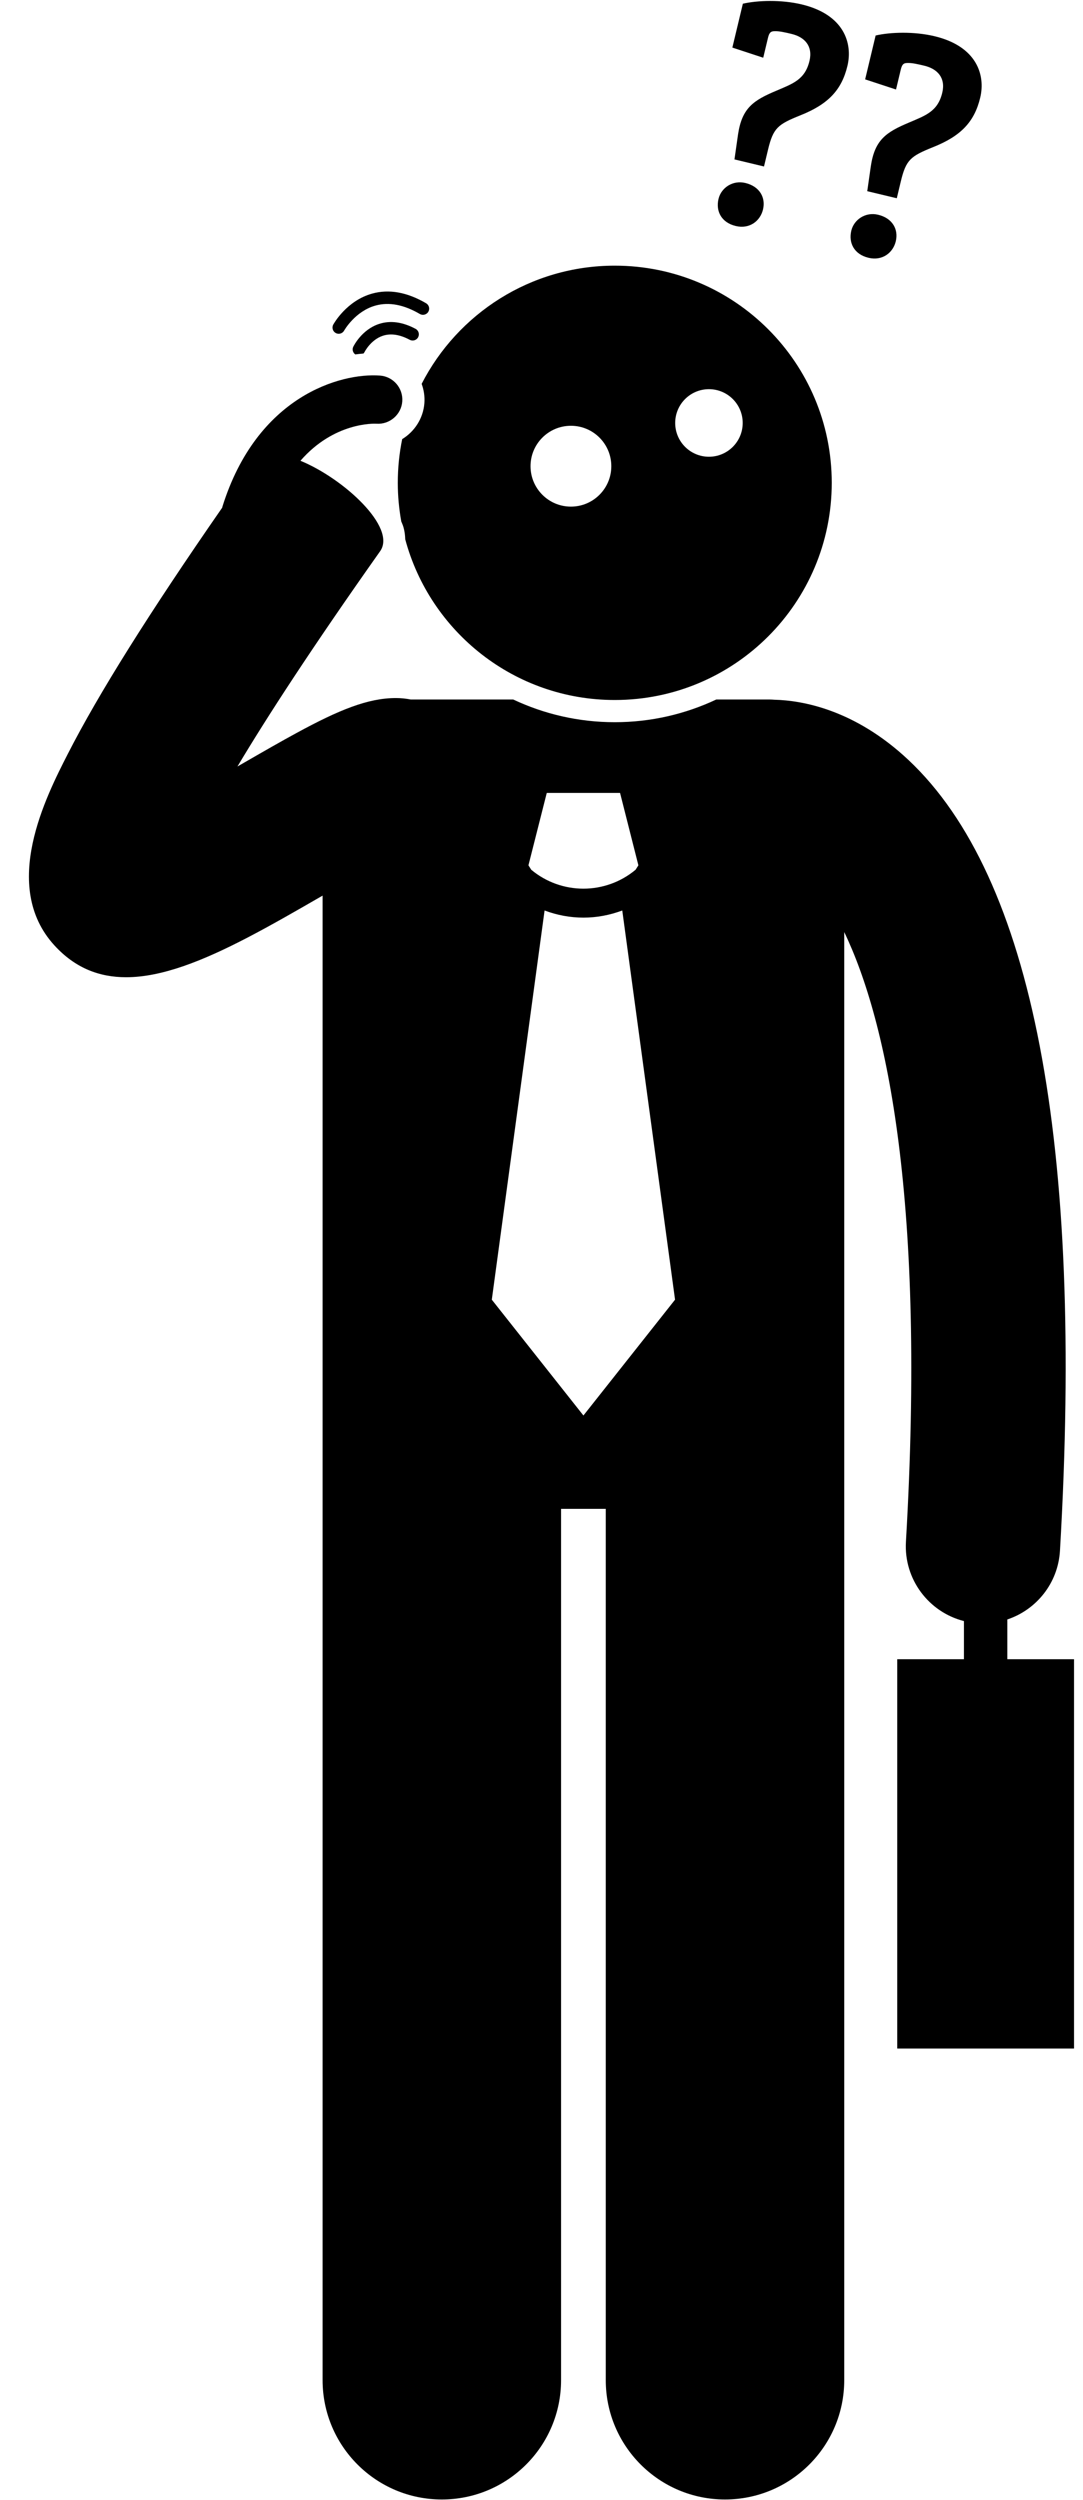 <?xml version="1.0" encoding="UTF-8"?><svg xmlns="http://www.w3.org/2000/svg" xmlns:xlink="http://www.w3.org/1999/xlink" height="259.0" preserveAspectRatio="xMidYMid meet" version="1.0" viewBox="-3.0 -0.1 112.3 259.0" width="112.3" zoomAndPan="magnify"><g id="change1_1"><path d="M50.221,72.372H39.594c-0.499-0.097-1.014-0.152-1.541-0.152c-2.904,0-5.909,1.233-10.293,3.614 c-1.583,0.86-3.342,1.866-5.348,3.023c-0.25,0.144-0.515,0.296-0.791,0.456c3.025-5.067,7.669-12.231,14.796-22.305 c1.739-2.457-3.769-7.527-8.263-9.37c3.475-3.999,7.623-3.857,7.896-3.839c1.348,0.091,2.559-0.934,2.663-2.304 c0.104-1.376-0.927-2.578-2.303-2.683c-4.1-0.306-12.763,2.125-16.344,13.573c-0.011,0.036-0.013,0.071-0.022,0.107 C12.466,63.408,7.208,71.79,4.028,78.014c-2.269,4.442-6.99,13.684-1.4,19.816c2.145,2.352,4.647,3.315,7.449,3.315 c3.721,0,7.97-1.705,12.593-4.11c2.479-1.29,5.064-2.778,7.737-4.32c0.014-0.008,0.03-0.017,0.044-0.026v36.863v18.94v98 c0,6.83,5.537,12.363,12.363,12.363c6.828,0,12.365-5.533,12.365-12.363v-90.271h4.635v90.271c0,6.83,5.537,12.363,12.363,12.363 c6.828,0,12.365-5.533,12.365-12.363v-98v-18.94V96.465c4.471,9.297,8.453,28.028,6.397,63.167 c-0.228,3.892,2.37,7.294,6.015,8.217v3.952h-6.917v40.333h18.333v-40.333h-6.917v-4.119c3.011-1.005,5.261-3.754,5.458-7.117 c2.472-42.247-2.813-69.811-15.705-81.924c-5.611-5.272-11.093-6.179-13.908-6.246c-0.161-0.01-0.321-0.024-0.485-0.024h-5.541 c-3.198,1.505-6.764,2.352-10.526,2.352C56.985,74.723,53.418,73.877,50.221,72.372z M57.497,146.551l-9.5-12l5.472-40.321 c1.297,0.486,2.662,0.74,4.027,0.739h0.002c0,0,0.004,0,0.006,0c1.363,0,2.725-0.254,4.021-0.74l5.473,40.322L57.497,146.551z M63.197,89.551l-0.289,0.456c-1.566,1.306-3.484,1.96-5.412,1.962c-1.928-0.002-3.843-0.655-5.408-1.958l-0.292-0.46l1.9-7.5 h3.801h3.799L63.197,89.551z" fill="inherit"/><path d="M41.006,41.668c-0.121,1.584-1.021,2.944-2.302,3.727c-0.299,1.463-0.456,2.978-0.456,4.529 c0,1.367,0.129,2.703,0.362,4.002c0.079,0.194,0.168,0.39,0.224,0.582c0.125,0.431,0.174,0.854,0.187,1.269 c2.577,9.587,11.326,16.646,21.726,16.646c12.428,0,22.5-10.073,22.5-22.5c0-12.427-10.072-22.5-22.5-22.5 c-8.731,0-16.295,4.977-20.025,12.246C40.949,40.291,41.059,40.966,41.006,41.668z M70.513,40.22c1.933,0,3.5,1.567,3.5,3.5 s-1.567,3.5-3.5,3.5s-3.5-1.567-3.5-3.5S68.58,40.22,70.513,40.22z M56.201,44.012c2.313,0,4.188,1.875,4.188,4.188 c0,2.313-1.875,4.188-4.188,4.188s-4.188-1.875-4.188-4.188C52.013,45.887,53.888,44.012,56.201,44.012z" fill="inherit"/><path d="M34.79,36.391c0.006-0.013,0.648-1.298,1.926-1.71c0.819-0.264,1.751-0.121,2.771,0.424 c0.316,0.168,0.703,0.049,0.87-0.264c0.168-0.314,0.05-0.703-0.264-0.871c-1.346-0.719-2.621-0.891-3.789-0.509 c-1.803,0.59-2.64,2.298-2.675,2.371c-0.137,0.285-0.035,0.611,0.212,0.789c0.284-0.037,0.567-0.073,0.845-0.093 C34.725,36.486,34.764,36.444,34.79,36.391z" fill="inherit"/><path d="M35.595,30.316c-2.657,0.736-3.983,3.113-4.038,3.214c-0.17,0.311-0.056,0.701,0.254,0.872 c0.031,0.017,0.064,0.031,0.096,0.043c0.291,0.103,0.623-0.016,0.778-0.295c0.011-0.02,1.137-2.013,3.266-2.596 c1.394-0.382,2.935-0.089,4.583,0.877c0.304,0.175,0.7,0.076,0.881-0.231c0.179-0.307,0.076-0.701-0.231-0.881 C39.221,30.171,37.34,29.832,35.595,30.316z" fill="inherit"/><path d="M76.634,15.43c0.547-2.289,1.023-2.638,3.348-3.577c2.91-1.155,4.296-2.639,4.892-5.129 c0.556-2.323-0.331-5.311-4.74-6.366c-2.122-0.508-4.598-0.423-6.105-0.073L72.941,4.83l3.201,1.051l0.483-2.02 c0.121-0.505,0.244-0.725,0.672-0.728c0.504-0.023,1.11,0.122,1.783,0.283c1.346,0.322,2.229,1.246,1.858,2.795 c-0.467,1.952-1.739,2.36-3.444,3.09c-2.373,0.999-3.557,1.783-3.966,4.533l-0.369,2.582l3.063,0.733L76.634,15.43z" fill="inherit"/><path d="M71.506,20.503c-0.306,1.279,0.301,2.457,1.784,2.812c1.446,0.346,2.546-0.529,2.828-1.708 c0.298-1.245-0.352-2.397-1.834-2.751C72.972,18.541,71.78,19.359,71.506,20.503z" fill="inherit"/><path d="M85.275,23.796c-0.306,1.279,0.301,2.457,1.784,2.812c1.446,0.346,2.546-0.529,2.828-1.709 c0.298-1.245-0.352-2.397-1.834-2.751C86.74,21.834,85.548,22.652,85.275,23.796z" fill="inherit"/><path d="M90.402,18.723c0.547-2.289,1.023-2.638,3.348-3.577c2.91-1.155,4.296-2.639,4.892-5.129 c0.556-2.323-0.331-5.311-4.74-6.366c-2.122-0.508-4.598-0.423-6.105-0.073l-1.087,4.545l3.201,1.051l0.483-2.02 c0.121-0.505,0.244-0.725,0.672-0.728c0.504-0.023,1.11,0.122,1.783,0.283c1.346,0.322,2.229,1.246,1.858,2.795 c-0.467,1.952-1.739,2.36-3.444,3.09c-2.373,0.999-3.557,1.783-3.966,4.532l-0.369,2.582l3.063,0.733L90.402,18.723z" fill="inherit"/></g></svg>
